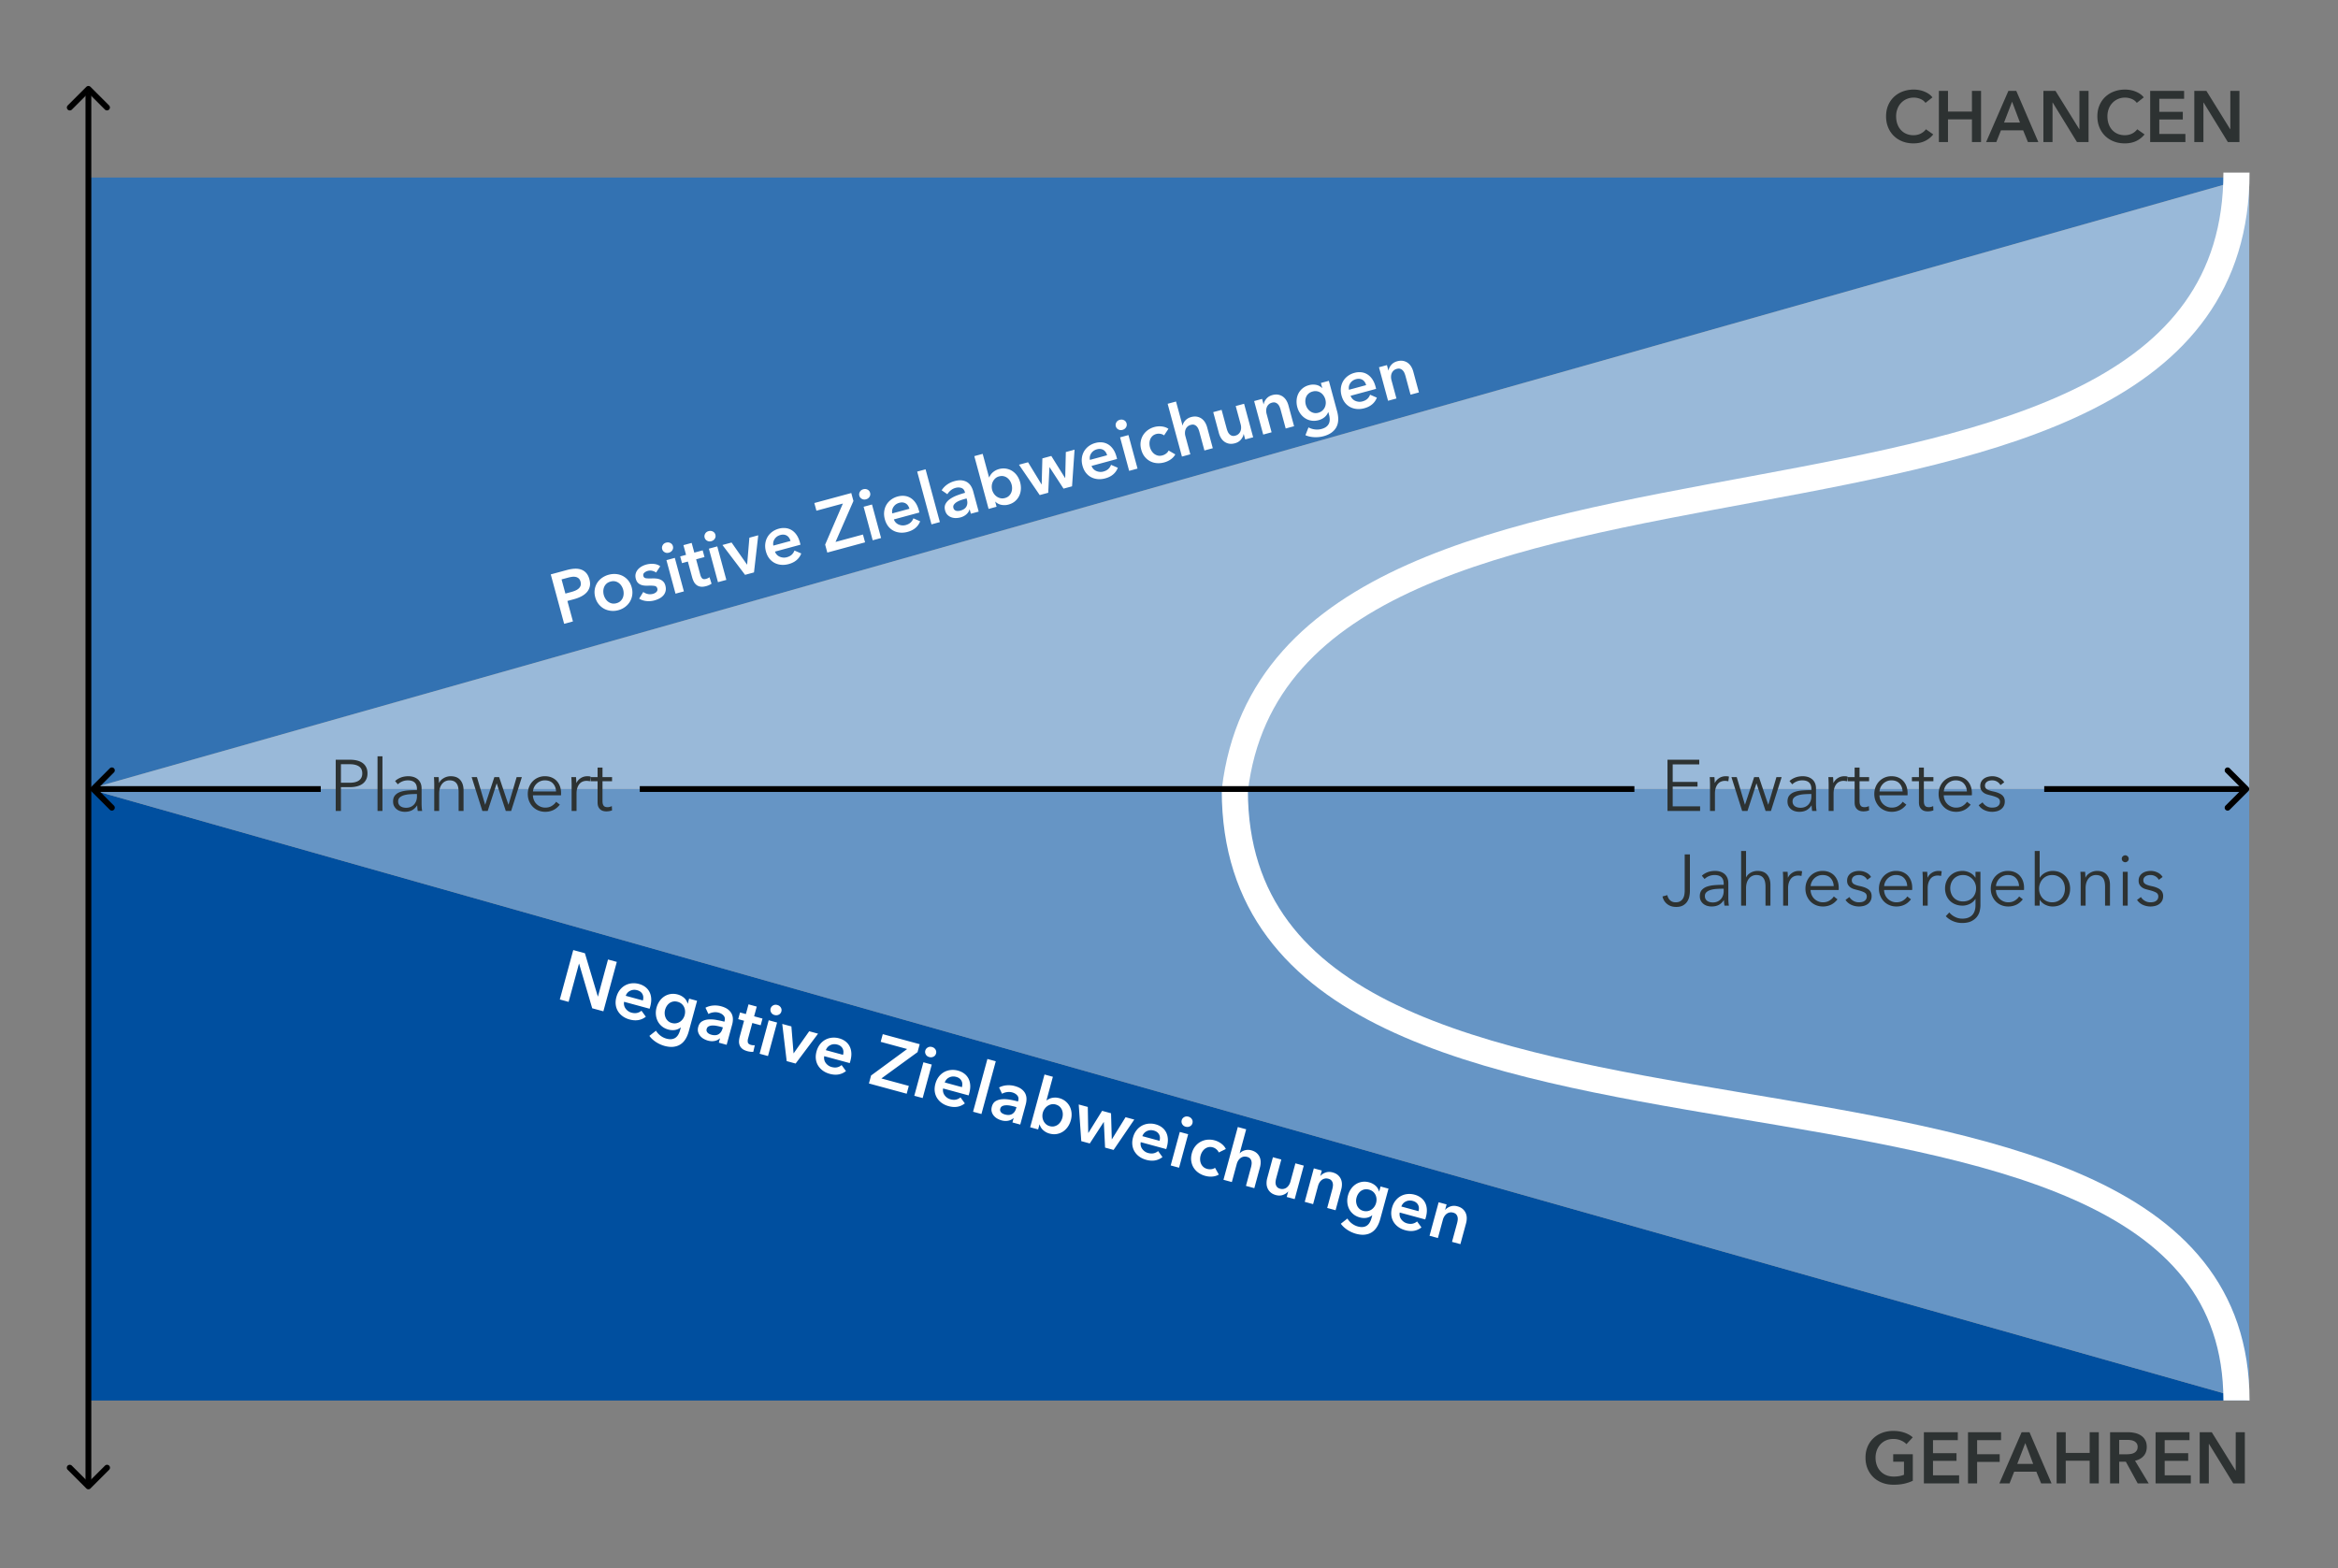 <svg xmlns="http://www.w3.org/2000/svg" width="808" height="542.076" viewBox="0 0 808 542.076"><rect x="0" y="0" width="808" height="542.076" fill="#808080" stroke="none"/><path fill="#3372b2" d="M777.316 61.367H30.684v211.376L777.316 61.367z"/><path fill="#004f9f" d="M777.316 484.118H30.684V272.743l746.632 211.375z"/><path fill="#6695c5" d="M30.684 272.743h746.632v211.375L30.684 272.743z"/><path fill="#99b9d9" d="M30.684 272.743h746.632V61.367L30.684 272.743z"/><path d="M772.914 484.118c0-148.304-346.166-53.923-346.166-210.944h0c17.52-147.412 346.166-59.251 346.166-213.512" fill="none" stroke="#fff" stroke-miterlimit="10" stroke-width="9.033"/><path fill="none" stroke="#000" stroke-miterlimit="10" stroke-width="2" d="M30.553 32.051v480.418"/><path d="M29.837 30.015a1.013 1.013 0 011.433 0l6.448 6.448a1.014 1.014 0 01-1.433 1.433l-5.732-5.732-5.731 5.732a1.014 1.014 0 01-1.434-1.433l6.449-6.448zM29.837 514.505a1.013 1.013 0 001.433 0l6.448-6.448a1.013 1.013 0 00-1.433-1.433l-5.732 5.732-5.731-5.732a1.013 1.013 0 00-1.434 1.433l6.449 6.448z"/><path fill="none" stroke="#000" stroke-miterlimit="10" stroke-width="2" d="M110.848 272.743H33.532"/><path d="M31.496 272.026a1.013 1.013 0 000 1.433l6.448 6.448a1.013 1.013 0 001.433-1.433l-5.731-5.731 5.731-5.732a1.013 1.013 0 10-1.433-1.433l-6.448 6.448z"/><path fill="none" stroke="#000" stroke-miterlimit="10" stroke-width="2" d="M564.837 272.743H221.103"/><g><path fill="none" stroke="#000" stroke-miterlimit="10" stroke-width="2" d="M774.984 272.743h-68.51"/><path d="M777.02 272.026a1.013 1.013 0 010 1.433l-6.448 6.448a1.013 1.013 0 11-1.433-1.433l5.731-5.731-5.731-5.732a1.013 1.013 0 111.433-1.433l6.448 6.448z"/></g><g><g fill="#2d3232"><path d="M661.057 511.848c-.9.434-1.888.77-2.963 1.013-1.075.24-2.312.362-3.712.362-1.433 0-2.742-.23-3.925-.687s-2.2-1.101-3.05-1.925c-.85-.825-1.513-1.809-1.988-2.95s-.712-2.405-.712-3.789c0-1.416.246-2.695.738-3.836a8.548 8.548 0 012.024-2.914 8.997 8.997 0 013.038-1.85c1.166-.433 2.433-.65 3.8-.65 1.416 0 2.712.206 3.888.614 1.175.408 2.12.945 2.837 1.612l-2.175 2.35c-.45-.5-1.08-.925-1.888-1.275a6.558 6.558 0 00-2.637-.525c-.934 0-1.78.167-2.538.5a5.7 5.7 0 00-1.937 1.375 6.215 6.215 0 00-1.237 2.05 7.25 7.25 0 00-.438 2.55c0 .95.146 1.82.438 2.613a6.081 6.081 0 001.25 2.062 5.628 5.628 0 001.974 1.363c.776.325 1.655.487 2.638.487 1.35 0 2.525-.208 3.525-.625v-4.5h-3.725v-2.6h6.775v9.175zM664.882 495.073h11.725v2.75h-8.575v4.5h8.125v2.65h-8.125v5h9.025v2.8h-12.175v-17.7zM680.131 495.073h11.425v2.75h-8.275v4.85h7.8v2.65h-7.8v7.45h-3.15v-17.7zM698.657 495.073h2.724l7.625 17.7h-3.6l-1.65-4.05h-7.674l-1.6 4.05h-3.525l7.7-17.7zm4 10.95l-2.725-7.2-2.775 7.2h5.5zM710.756 495.073h3.15v7.15h8.275v-7.15h3.15v17.7h-3.15v-7.85h-8.275v7.85h-3.15v-17.7zM729.232 495.073h6.15c.833 0 1.641.088 2.425.262a6.243 6.243 0 012.087.863c.608.4 1.096.924 1.463 1.575.366.65.55 1.441.55 2.375 0 1.283-.363 2.329-1.088 3.138-.725.808-1.712 1.354-2.962 1.637l4.725 7.85h-3.8l-4.1-7.5h-2.3v7.5h-3.15v-17.7zm5.725 7.625c.45 0 .9-.034 1.35-.1.45-.066.854-.191 1.212-.375s.654-.446.888-.788c.233-.34.35-.778.35-1.313 0-.482-.109-.878-.325-1.187a2.434 2.434 0 00-.825-.737 3.492 3.492 0 00-1.138-.375 8.015 8.015 0 00-1.237-.1h-2.85v4.975h2.575zM744.957 495.073h11.724v2.75h-8.575v4.5h8.125v2.65h-8.125v5h9.025v2.8h-12.174v-17.7zM760.207 495.073h4.174l8.225 13.25h.05v-13.25h3.15v17.7h-4l-8.4-13.675h-.05v13.675h-3.15v-17.7z"/></g><g fill="#2d3232"><path d="M665.44 35.56a4.032 4.032 0 00-1.824-1.387c-.75-.29-1.485-.437-2.2-.437-.917 0-1.75.167-2.5.5a5.867 5.867 0 00-1.938 1.375 6.101 6.101 0 00-1.25 2.05 7.25 7.25 0 00-.437 2.55c0 .966.141 1.85.424 2.65s.688 1.487 1.213 2.062c.525.575 1.154 1.022 1.887 1.338s1.559.475 2.476.475c.95 0 1.79-.188 2.524-.563s1.325-.87 1.775-1.487l2.526 1.774a8.096 8.096 0 01-2.875 2.288c-1.134.541-2.46.813-3.976.813-1.384 0-2.654-.23-3.812-.688s-2.155-1.1-2.988-1.924c-.834-.826-1.483-1.809-1.95-2.95s-.7-2.405-.7-3.789c0-1.416.246-2.695.738-3.837a8.548 8.548 0 012.025-2.913 8.997 8.997 0 013.038-1.85c1.166-.433 2.432-.65 3.8-.65.566 0 1.158.055 1.774.163a8.983 8.983 0 011.775.5 8.59 8.59 0 011.6.837c.5.334.926.735 1.275 1.2l-2.4 1.9zM670.066 31.41h3.15v7.15h8.275v-7.15h3.15v17.7h-3.15v-7.849h-8.276v7.85h-3.15v-17.7zM694.09 31.41h2.725l7.625 17.7h-3.6l-1.65-4.05h-7.675l-1.6 4.05h-3.525l7.7-17.7zm4 10.95l-2.724-7.2-2.776 7.2h5.5zM706.19 31.41h4.175l8.224 13.25h.051V31.41h3.15v17.7h-4l-8.4-13.674h-.05V49.11h-3.15v-17.7zM738.464 35.56a4.032 4.032 0 00-1.824-1.387c-.75-.29-1.484-.437-2.2-.437-.917 0-1.75.167-2.5.5a5.867 5.867 0 00-1.938 1.375 6.101 6.101 0 00-1.25 2.05 7.25 7.25 0 00-.437 2.55c0 .966.142 1.85.425 2.65s.687 1.487 1.213 2.062c.524.575 1.153 1.022 1.886 1.338s1.559.475 2.476.475c.95 0 1.791-.188 2.524-.563s1.326-.87 1.776-1.487l2.525 1.774a8.096 8.096 0 01-2.875 2.288c-1.134.541-2.459.813-3.975.813-1.384 0-2.655-.23-3.813-.688s-2.154-1.1-2.987-1.924c-.834-.826-1.484-1.809-1.95-2.95s-.7-2.405-.7-3.789c0-1.416.245-2.695.738-3.837a8.548 8.548 0 012.024-2.913 8.997 8.997 0 013.038-1.85c1.166-.433 2.433-.65 3.8-.65.566 0 1.158.055 1.774.163a8.983 8.983 0 011.776.5 8.59 8.59 0 011.6.837c.5.334.925.735 1.275 1.2l-2.4 1.9zM743.09 31.41h11.725v2.75h-8.575v4.5h8.125v2.65h-8.125v5h9.025v2.8H743.09v-17.7zM758.34 31.41h4.175l8.225 13.25h.05V31.41h3.15v17.7h-4l-8.4-13.674h-.05V49.11h-3.15v-17.7z"/></g><g fill="#fff"><path d="M190.34 198.546l5.574-1.509c.98-.265 1.89-.417 2.726-.453.836-.037 1.59.07 2.262.32.672.25 1.246.646 1.72 1.191.476.545.835 1.26 1.074 2.144.257.949.296 1.794.116 2.533s-.518 1.388-1.015 1.946c-.497.557-1.123 1.033-1.88 1.428-.755.395-1.584.713-2.485.957l-2.34.634 1.913 7.071-3.04.823-4.626-17.085zm7.182 6.059c.499-.135.964-.3 1.395-.494s.797-.433 1.102-.713c.304-.28.516-.61.639-.99.12-.377.113-.824-.027-1.34-.135-.497-.35-.875-.643-1.133a2.272 2.272 0 00-1.031-.51 3.707 3.707 0 00-1.279-.03 11.09 11.09 0 00-1.386.285l-2.22.6 1.327 4.9 2.123-.575zM205.715 206.453c-.249-.917-.31-1.793-.182-2.632a6.07 6.07 0 01.82-2.28 6.174 6.174 0 011.67-1.775 7.216 7.216 0 012.344-1.1 7.23 7.23 0 012.578-.233c.851.082 1.63.312 2.337.69a6.057 6.057 0 011.858 1.555c.532.66.923 1.447 1.171 2.364.25.917.31 1.797.186 2.644a6.172 6.172 0 01-.814 2.305 6.362 6.362 0 01-1.66 1.81c-.69.514-1.469.888-2.337 1.123s-1.731.305-2.585.208c-.855-.096-1.638-.337-2.347-.723s-1.33-.913-1.865-1.58c-.535-.668-.926-1.46-1.174-2.376zm2.944-.797c.122.45.312.882.571 1.295.259.414.572.76.942 1.04s.793.476 1.273.588c.48.112 1.009.088 1.588-.068.579-.157 1.047-.404 1.404-.742.357-.339.625-.722.803-1.15.177-.427.273-.885.289-1.374a4.685 4.685 0 00-.729-2.69c-.257-.404-.57-.748-.94-1.027s-.791-.473-1.269-.576-1.005-.079-1.584.079c-.579.156-1.048.401-1.408.731s-.628.711-.806 1.138-.275.882-.291 1.36c-.017.48.035.945.157 1.396zM226.738 197.911c-.349-.269-.783-.466-1.301-.594a3.1 3.1 0 00-1.572.026 2.915 2.915 0 00-1.201.636c-.333.297-.44.672-.318 1.122s.421.71.898.78c.475.069 1.151.09 2.023.06.461-.022.934-.01 1.42.03.486.042.945.146 1.38.314.433.166.815.417 1.148.75.332.334.575.78.727 1.344.192.71.222 1.343.089 1.906s-.38 1.057-.739 1.482a4.65 4.65 0 01-1.365 1.082 8.282 8.282 0 01-1.765.697 7.517 7.517 0 01-2.764.219c-.943-.099-1.778-.378-2.507-.837l1.423-2.303c.436.332.946.564 1.535.699.59.134 1.197.117 1.825-.053.21-.057.415-.14.62-.246.205-.108.384-.238.541-.393.157-.154.268-.336.333-.543.064-.208.062-.44-.008-.698-.131-.482-.446-.768-.945-.857-.499-.09-1.22-.12-2.16-.09-.46.023-.917.012-1.368-.03a4.222 4.222 0 01-1.262-.306 2.88 2.88 0 01-1.023-.72c-.294-.317-.515-.75-.663-1.298-.174-.642-.19-1.233-.052-1.771.139-.54.386-1.016.74-1.43.353-.417.783-.77 1.291-1.063s1.052-.518 1.631-.675a7.406 7.406 0 012.567-.23c.875.076 1.625.346 2.253.815l-1.431 2.176zM228.841 189.804c-.126-.467-.062-.918.19-1.36.252-.437.643-.73 1.175-.873.53-.144 1.021-.1 1.472.132.452.232.744.596.88 1.095.135.5.067.962-.207 1.39-.272.429-.674.714-1.205.857s-1.016.09-1.455-.163a1.73 1.73 0 01-.85-1.078zm1.476 3.823l2.896-.784 3.136 11.583-2.895.784-3.137-11.583zM235.699 194.656l-.628-2.317 2.026-.548-.908-3.353 2.848-.772.908 3.354 2.896-.784.627 2.316-2.895.784 1.456 5.381c.14.516.347.917.625 1.204.275.288.736.345 1.38.17.192-.052.395-.128.61-.23.214-.1.398-.216.555-.344l.71 2.242c-.23.167-.517.325-.855.478s-.669.272-.99.36c-.772.208-1.429.27-1.97.183-.542-.087-1.005-.28-1.388-.583a3.42 3.42 0 01-.933-1.146 7.915 7.915 0 01-.585-1.538l-1.463-5.405-2.026.548zM243.513 185.831c-.127-.466-.063-.918.189-1.358.253-.438.643-.731 1.174-.875s1.023-.1 1.473.133c.452.231.745.596.88 1.095s.066.961-.206 1.39c-.272.428-.675.713-1.205.857-.531.143-1.016.09-1.456-.162-.44-.253-.723-.613-.849-1.08zm1.476 3.824l2.895-.785 3.137 11.584-2.896.784-3.136-11.583zM249.67 188.387l3.16-.856 5.328 7.622.049-.013.777-9.275 3.065-.83-1.473 12.83-3.088.838-7.819-10.316zM276.446 187.508l.104.386c.034.129.06.26.08.393l-8.807 2.385a2.98 2.98 0 001.614 1.751c.373.167.772.27 1.197.31.425.04.847.005 1.266-.109.724-.196 1.299-.495 1.726-.895.426-.4.737-.877.933-1.43l2.349 1.02c-.725 1.854-2.172 3.075-4.344 3.663-.901.244-1.768.328-2.6.25a6.053 6.053 0 01-2.29-.661 5.588 5.588 0 01-1.816-1.54c-.517-.664-.902-1.47-1.16-2.42-.252-.933-.325-1.825-.219-2.672.107-.85.361-1.618.762-2.305a5.99 5.99 0 011.603-1.781 6.77 6.77 0 012.305-1.104 6.312 6.312 0 012.339-.205c.756.08 1.453.314 2.094.701.64.39 1.207.934 1.7 1.638.492.704.88 1.58 1.164 2.625zm-3.25-.52c-.1-.368-.247-.708-.444-1.018s-.441-.562-.736-.759-.636-.325-1.023-.383c-.388-.06-.815-.026-1.28.1-.87.235-1.535.696-1.997 1.382-.46.686-.613 1.448-.456 2.286l5.937-1.607zM285.168 188.254l6.128-14.195-9.145 2.477-.719-2.655 12.765-3.456.745 2.75-6.189 14.16 9.483-2.568.732 2.703-13.055 3.535-.745-2.75zM296.986 171.353c-.126-.467-.063-.919.19-1.36.251-.438.644-.73 1.175-.874.53-.144 1.022-.1 1.473.132s.744.596.879 1.096c.134.498.066.962-.206 1.39s-.675.713-1.205.856c-.532.145-1.017.09-1.457-.162s-.722-.611-.85-1.078zm1.476 3.822l2.896-.784 3.136 11.583-2.896.784-3.136-11.583zM317.54 176.381l.104.386c.035.129.062.259.081.394l-8.808 2.384a2.951 2.951 0 001.614 1.75c.373.168.772.272 1.197.312.426.04.848.003 1.266-.11.724-.197 1.298-.495 1.725-.895.428-.4.739-.877.935-1.432l2.348 1.023c-.724 1.853-2.172 3.073-4.344 3.662-.9.244-1.768.328-2.6.25s-1.595-.296-2.29-.661a5.578 5.578 0 01-1.815-1.541c-.517-.664-.904-1.469-1.16-2.418-.252-.934-.326-1.825-.22-2.674.108-.849.361-1.617.762-2.305.4-.686.936-1.28 1.603-1.78a6.744 6.744 0 012.305-1.104c.804-.217 1.584-.287 2.34-.206s1.453.315 2.093.703c.64.388 1.206.933 1.7 1.637s.88 1.58 1.164 2.625zm-3.248-.52c-.101-.368-.25-.71-.445-1.018a2.521 2.521 0 00-.736-.76 2.518 2.518 0 00-1.024-.382c-.387-.06-.814-.026-1.28.1-.869.236-1.534.696-1.996 1.382s-.614 1.448-.456 2.286l5.937-1.607zM316.976 163.013l2.897-.785 4.939 18.244-2.895.785-4.94-18.244zM335.126 176.099l-.072.02c-.15.593-.5 1.142-1.055 1.645-.555.505-1.243.868-2.062 1.09-.468.126-.97.197-1.51.215a4.5 4.5 0 01-1.562-.225 3.631 3.631 0 01-1.363-.822c-.406-.383-.7-.911-.882-1.587-.236-.87-.178-1.627.173-2.275.351-.648.876-1.212 1.574-1.695.699-.482 1.506-.895 2.424-1.24a30.527 30.527 0 012.726-.88l-.078-.29c-.195-.724-.603-1.186-1.219-1.392-.617-.204-1.287-.209-2.01-.012a4.343 4.343 0 00-1.657.863c-.494.41-.876.85-1.145 1.32l-1.973-1.356a6.783 6.783 0 011.907-1.994 8.102 8.102 0 012.495-1.167c1.03-.279 1.916-.364 2.663-.255.746.11 1.376.345 1.888.706a4.21 4.21 0 011.233 1.35c.31.538.543 1.096.7 1.676l1.907 7.046-2.702.732-.4-1.473zm-1.079-3.799l-.652.177c-.467.126-.951.278-1.455.458-.505.18-.954.396-1.353.651a3.142 3.142 0 00-.928.873c-.222.328-.275.708-.157 1.143.075.273.197.487.367.639.172.153.368.26.591.32.224.059.463.081.717.064.254-.017.502-.058.743-.124.998-.27 1.682-.74 2.054-1.41.37-.67.433-1.464.184-2.38l-.11-.41zM339.61 156.884l2.203 8.134.072-.02c.093-.233.223-.484.392-.753.169-.271.386-.537.651-.8a5.32 5.32 0 012.353-1.31 5.632 5.632 0 012.394-.143c.778.127 1.49.396 2.136.806a6.088 6.088 0 011.682 1.617 7.109 7.109 0 011.056 2.28c.23.853.315 1.687.252 2.509a6.118 6.118 0 01-.604 2.26 5.687 5.687 0 01-1.427 1.813c-.61.517-1.358.896-2.243 1.136a5.333 5.333 0 01-2.448.094 4.08 4.08 0 01-2.095-1.09l-.048.013.47 1.737-2.751.746-4.94-18.245 2.896-.784zm9.995 10.608a4.704 4.704 0 00-.567-1.286 3.886 3.886 0 00-.939-1.026 3.213 3.213 0 00-1.27-.576c-.478-.104-.996-.08-1.56.072a3.055 3.055 0 00-1.332.725 3.758 3.758 0 00-.839 1.159 3.845 3.845 0 00-.35 1.389c-.03.492.015.962.138 1.414.121.45.319.876.592 1.277.272.401.606.738.998 1.012.394.273.83.46 1.307.565.476.104.98.083 1.511-.06.564-.153 1.023-.398 1.381-.736.358-.339.624-.721.802-1.15.178-.428.274-.885.29-1.373a4.798 4.798 0 00-.162-1.406zM352.153 160.637l3.137-.849 4.66 7.647.049-.013.238-8.973 3.088-.836 4.758 7.62.047-.013.214-8.967 3.017-.817-.87 12.668-2.944.797-4.825-7.396-.049.013-.41 8.814-2.944.797-7.166-10.492zM385.854 157.884l.105.386c.035.129.06.259.08.392l-8.808 2.385a2.97 2.97 0 001.614 1.751c.373.167.772.27 1.197.31.425.04.847.005 1.266-.109.724-.196 1.299-.494 1.726-.895.426-.4.737-.877.933-1.43l2.349 1.022c-.725 1.852-2.172 3.073-4.344 3.66-.901.245-1.767.33-2.6.252-.831-.076-1.595-.296-2.29-.661s-1.3-.88-1.816-1.541c-.516-.664-.902-1.47-1.16-2.42-.252-.933-.325-1.824-.219-2.672a6.034 6.034 0 01.762-2.305 6.002 6.002 0 011.603-1.781 6.751 6.751 0 012.305-1.103 6.313 6.313 0 012.339-.206c.756.08 1.453.315 2.095.701.64.39 1.206.935 1.699 1.64.492.703.88 1.578 1.164 2.624zm-3.249-.52c-.1-.369-.248-.71-.444-1.019s-.442-.561-.736-.759a2.517 2.517 0 00-1.024-.383c-.388-.06-.815-.026-1.28.101-.87.234-1.535.695-1.995 1.382-.462.685-.615 1.448-.458 2.285l5.937-1.606zM385.618 147.354c-.126-.467-.063-.92.19-1.36.252-.438.643-.73 1.174-.874.531-.144 1.021-.1 1.473.132.45.233.744.597.879 1.095.135.5.067.963-.207 1.39-.272.428-.673.714-1.205.857-.53.145-1.015.09-1.456-.162-.44-.252-.722-.611-.848-1.078zm1.475 3.822l2.897-.784 3.135 11.583-2.895.784-3.137-11.583zM402.296 150.505c-.312-.261-.723-.44-1.232-.535a3.262 3.262 0 00-1.464.047c-.531.144-.969.379-1.311.704a3.16 3.16 0 00-.77 1.129c-.169.427-.26.877-.268 1.354-.01.478.047.942.17 1.391.122.451.311.879.568 1.285.257.406.57.748.938 1.028.37.28.788.471 1.258.579.469.105.977.084 1.524-.064.45-.122.876-.33 1.279-.63.402-.3.695-.655.877-1.066l2.306 1.343c-.342.646-.85 1.21-1.522 1.694a7.075 7.075 0 01-2.31 1.078c-.853.232-1.699.314-2.537.247s-1.615-.288-2.33-.664-1.339-.897-1.874-1.564-.931-1.483-1.193-2.449c-.253-.932-.318-1.822-.193-2.667.126-.845.399-1.61.818-2.293s.964-1.271 1.634-1.764a6.851 6.851 0 012.283-1.084 6.759 6.759 0 012.603-.187c.884.107 1.635.377 2.254.815l-1.508 2.273zM411.64 144.167c.755-.205 1.439-.248 2.049-.127.611.12 1.148.349 1.611.69.464.34.853.771 1.166 1.29.313.52.551 1.078.711 1.673l1.961 7.239-2.895.784-1.726-6.37a8.18 8.18 0 00-.355-1.031 3.153 3.153 0 00-.57-.908 2.052 2.052 0 00-.852-.559c-.333-.117-.734-.112-1.2.014s-.845.323-1.135.592c-.29.268-.507.583-.652.94s-.223.738-.235 1.14c-.013.4.033.793.138 1.18l1.712 6.322-2.896.784-4.94-18.244 2.896-.785 2.241 8.278.05-.013c.046-.271.147-.553.301-.845a4.01 4.01 0 011.458-1.548c.34-.212.727-.378 1.161-.496zM433.085 151.155l-2.75.745-.503-1.859-.048.013c-.1.65-.41 1.281-.925 1.896s-1.207 1.039-2.076 1.274c-.756.204-1.44.248-2.051.128a3.96 3.96 0 01-1.611-.69 4.397 4.397 0 01-1.165-1.29 6.525 6.525 0 01-.712-1.672l-1.96-7.24 2.896-.784 1.738 6.42c.091.337.211.685.359 1.041.15.357.344.663.586.916.24.254.528.44.862.557s.734.111 1.2-.015c.45-.122.825-.322 1.12-.6.296-.279.513-.593.652-.94a3.28 3.28 0 00.223-1.137 4.17 4.17 0 00-.141-1.192l-1.725-6.37 2.896-.784 3.135 11.583zM433.424 138.631l2.751-.745.503 1.858.05-.013c.1-.648.407-1.28.923-1.894.516-.616 1.208-1.04 2.077-1.275.756-.205 1.439-.248 2.05-.128s1.148.35 1.611.69c.464.34.852.772 1.165 1.291.315.519.552 1.078.713 1.672l1.96 7.24-2.896.784-1.738-6.42a8.367 8.367 0 00-.36-1.041 2.964 2.964 0 00-.585-.916 2.153 2.153 0 00-.862-.557c-.335-.117-.735-.113-1.201.014-.467.126-.844.328-1.132.603-.287.277-.5.59-.639.938s-.214.727-.224 1.136c-.01.409.037.805.142 1.192l1.725 6.37-2.897.784-3.136-11.583zM459.244 131.64l2.855 10.545c.283 1.045.41 2.026.382 2.94-.028.913-.233 1.738-.612 2.471-.381.733-.938 1.371-1.671 1.916-.734.543-1.663.968-2.79 1.273-.466.126-.971.22-1.516.282-.545.06-1.093.078-1.642.055a9.76 9.76 0 01-1.624-.208 7.308 7.308 0 01-1.476-.48l1.057-2.695a6.163 6.163 0 002.237.702 5.99 5.99 0 002.262-.158c.691-.188 1.247-.448 1.667-.778.42-.33.722-.71.908-1.142s.272-.907.262-1.423a6.826 6.826 0 00-.251-1.648l-.23-.847-.049.012a4.227 4.227 0 01-1.25 1.739c-.572.477-1.259.826-2.062 1.044-.87.235-1.701.287-2.496.156-.795-.129-1.512-.401-2.15-.816s-1.195-.95-1.667-1.608a6.823 6.823 0 01-1.04-2.218 7.213 7.213 0 01-.243-2.472c.065-.812.269-1.558.611-2.238s.82-1.275 1.434-1.786c.612-.513 1.353-.885 2.222-1.12a5.43 5.43 0 012.43-.113c.798.145 1.503.515 2.114 1.11l.047-.013-.47-1.737 2.75-.745zm-5.628 3.7c-.532.143-.976.368-1.333.67-.36.304-.635.658-.827 1.064s-.304.851-.335 1.343c-.032.49.021.99.16 1.503.127.466.324.895.595 1.286.27.391.592.721.967.99.375.268.795.452 1.262.549s.957.077 1.473-.062c.53-.145.982-.374 1.354-.69.371-.317.66-.683.867-1.101.207-.416.331-.867.372-1.352s-.003-.966-.132-1.449a4.327 4.327 0 00-.626-1.352 3.714 3.714 0 00-1.007-.994 3.335 3.335 0 00-1.288-.502 3.509 3.509 0 00-1.502.096zM475.378 133.643l.105.386c.034.129.06.26.08.393l-8.808 2.385c.146.41.358.762.636 1.058.278.295.605.526.979.693.372.167.772.27 1.196.31.426.04.848.003 1.266-.11.724-.195 1.3-.494 1.726-.894.427-.4.738-.877.934-1.431l2.348 1.021c-.724 1.854-2.173 3.075-4.344 3.663-.9.244-1.767.328-2.599.25a6.066 6.066 0 01-2.29-.662 5.59 5.59 0 01-1.816-1.54c-.516-.665-.903-1.47-1.16-2.419-.253-.933-.326-1.825-.22-2.672.108-.85.362-1.619.762-2.305.4-.688.936-1.281 1.603-1.781a6.748 6.748 0 012.306-1.104 6.295 6.295 0 012.34-.205c.754.08 1.452.314 2.092.701.64.389 1.207.934 1.7 1.638.493.704.881 1.58 1.164 2.625zm-3.249-.52c-.1-.369-.249-.71-.444-1.018-.196-.31-.441-.563-.736-.759s-.636-.325-1.024-.384c-.386-.06-.814-.025-1.281.1-.868.236-1.533.697-1.995 1.383s-.614 1.448-.456 2.286l5.936-1.608zM476.569 126.949l2.75-.746.505 1.858.049-.013c.1-.647.407-1.28.923-1.893.515-.617 1.208-1.04 2.077-1.276.755-.204 1.439-.248 2.05-.128.61.12 1.148.35 1.612.692.463.34.851.77 1.165 1.29.313.518.55 1.077.712 1.672l1.96 7.239-2.896.784-1.738-6.42a8.576 8.576 0 00-.36-1.04 2.964 2.964 0 00-.585-.917 2.16 2.16 0 00-.862-.556c-.335-.118-.735-.113-1.201.013-.467.126-.844.328-1.132.604-.288.276-.5.59-.64.937s-.212.728-.223 1.136c-.01.41.037.806.141 1.192l1.725 6.37-2.895.785-3.137-11.583z"/></g><g fill="#fff"><path d="M198.11 328.406l4.03 1.093 4.462 14.944.049.013 3.475-12.787 3.039.826-4.642 17.082-3.86-1.05-4.52-15.398-.049-.013-3.586 13.196-3.039-.826 4.642-17.08zM224.724 347.917l-.104.386a3.163 3.163 0 01-.13.38l-8.805-2.393a2.965 2.965 0 00.508 2.327c.237.333.53.623.877.873s.73.431 1.147.545c.725.197 1.37.23 1.94.1a3.557 3.557 0 001.531-.764l1.51 2.07c-1.562 1.232-3.428 1.554-5.599.965-.901-.244-1.691-.612-2.371-1.098s-1.227-1.063-1.64-1.729a5.578 5.578 0 01-.79-2.247c-.109-.833-.037-1.724.222-2.672.253-.934.64-1.739 1.162-2.418a6.011 6.011 0 011.821-1.604 5.982 5.982 0 012.284-.727 6.742 6.742 0 012.546.213c.803.218 1.511.553 2.123 1.004s1.095 1.006 1.452 1.664.57 1.416.638 2.273c.07.856-.038 1.807-.322 2.852zm-2.54-2.09c.1-.369.144-.738.132-1.103a2.536 2.536 0 00-.252-1.027 2.516 2.516 0 00-.69-.848c-.304-.246-.689-.434-1.156-.56-.868-.236-1.675-.175-2.42.184-.746.36-1.262.94-1.55 1.742l5.936 1.613zM240.909 345.943l-2.866 10.542c-.284 1.046-.668 1.955-1.155 2.73-.487.774-1.08 1.382-1.778 1.822s-1.502.71-2.408.81c-.909.098-1.925-.006-3.052-.311a10.694 10.694 0 01-2.896-1.305 9.543 9.543 0 01-1.294-1 7.328 7.328 0 01-1.033-1.161l2.274-1.791c.42.683.943 1.261 1.575 1.736.63.473 1.31.809 2.033 1.005.69.187 1.302.245 1.831.173.528-.073.983-.25 1.36-.528.377-.279.694-.644.947-1.095.252-.451.457-.967.614-1.55l.23-.846-.047-.013a4.23 4.23 0 01-1.96.868c-.733.123-1.501.076-2.305-.143-.87-.235-1.612-.611-2.233-1.125a5.529 5.529 0 01-1.443-1.79 6.176 6.176 0 01-.626-2.23c-.075-.806 0-1.62.223-2.44a7.196 7.196 0 011.041-2.256 5.973 5.973 0 011.658-1.622 5.573 5.573 0 012.139-.818c.787-.131 1.615-.078 2.483.157.822.223 1.538.6 2.155 1.129.616.53 1.036 1.206 1.262 2.027l.05.014.47-1.737 2.75.748zm-6.727.347c-.531-.144-1.027-.175-1.49-.094-.462.08-.879.247-1.25.499a3.638 3.638 0 00-.967.989 4.581 4.581 0 00-.622 1.38 4.121 4.121 0 00-.136 1.409c.034.475.146.923.334 1.345.187.42.458.79.812 1.11.353.32.787.55 1.303.69.53.144 1.036.174 1.516.09s.915-.255 1.305-.511.723-.582 1.005-.979c.279-.397.485-.837.616-1.317.136-.497.183-.992.144-1.485a3.718 3.718 0 00-.367-1.365 3.326 3.326 0 00-.857-1.085 3.496 3.496 0 00-1.346-.676zM248.825 358.949l-.073-.02c-.428.436-1.01.732-1.743.886-.732.155-1.51.12-2.33-.103a6.537 6.537 0 01-1.41-.577 4.51 4.51 0 01-1.235-.983 3.62 3.62 0 01-.76-1.399c-.156-.535-.144-1.14.04-1.815.236-.868.669-1.493 1.3-1.875.63-.381 1.368-.604 2.215-.667a11.047 11.047 0 012.717.156 30.11 30.11 0 012.798.617l.078-.289c.197-.723.08-1.33-.348-1.818-.428-.487-1.004-.83-1.728-1.026a4.358 4.358 0 00-1.866-.093c-.634.104-1.185.292-1.655.56l-1.017-2.168c.825-.431 1.71-.683 2.652-.755s1.859.013 2.744.253c1.028.28 1.837.655 2.426 1.126.588.471 1.013.993 1.273 1.564.259.571.386 1.167.38 1.787a7.007 7.007 0 01-.241 1.8l-1.915 7.044-2.702-.735.4-1.47zm.988-3.826l-.651-.176c-.467-.127-.963-.24-1.489-.34s-1.024-.14-1.495-.121a3.159 3.159 0 00-1.243.283c-.357.172-.595.474-.713.908-.074.274-.076.519-.006.736s.186.41.349.575.358.303.586.418c.228.113.463.203.704.268.997.272 1.825.212 2.484-.179.66-.391 1.114-1.044 1.363-1.961l.111-.41zM255.117 352.29l.629-2.316 2.026.55.911-3.353 2.847.774-.911 3.353 2.895.787-.63 2.316-2.894-.786-1.463 5.379c-.14.515-.162.966-.07 1.353.093.389.462.671 1.106.846.193.052.406.088.643.11s.453.015.652-.017l-.519 2.293a5.01 5.01 0 01-.98-.019 6.716 6.716 0 01-1.035-.191c-.772-.21-1.37-.489-1.794-.837-.423-.349-.726-.75-.903-1.204a3.402 3.402 0 01-.225-1.46c.027-.519.119-1.06.272-1.623l1.468-5.405-2.025-.55zM265.66 352.668l2.896.786-3.146 11.58-2.896-.786 3.147-11.58zm.659-4.044c.127-.465.41-.825.85-1.077.439-.252.926-.305 1.456-.16.53.143.933.429 1.206.858.271.428.34.891.204 1.39a1.67 1.67 0 01-.88 1.094c-.451.231-.943.275-1.474.13-.53-.143-.923-.436-1.174-.875-.253-.44-.315-.893-.188-1.36zM270.34 353.94l3.161.858.745 9.27.047.013 5.36-7.61 3.064.832-7.755 10.328-3.087-.84-1.535-12.851zM293.89 366.712l-.104.386c-.035.129-.08.255-.13.38l-8.805-2.393a2.965 2.965 0 00.508 2.327c.237.333.53.623.877.873s.73.431 1.147.544c.724.198 1.37.23 1.94.101a3.553 3.553 0 001.53-.764l1.51 2.07c-1.56 1.232-3.427 1.554-5.599.965-.9-.245-1.691-.612-2.37-1.098a6.042 6.042 0 01-1.64-1.729c-.417-.665-.68-1.414-.79-2.247s-.037-1.724.221-2.673c.253-.933.642-1.738 1.163-2.418a5.988 5.988 0 011.821-1.603 5.982 5.982 0 012.284-.727 6.742 6.742 0 012.546.213 6.33 6.33 0 012.123 1.004 5.002 5.002 0 011.45 1.664c.358.658.57 1.416.64 2.273.069.856-.038 1.807-.322 2.852zm-2.54-2.09c.1-.369.144-.738.131-1.103a2.55 2.55 0 00-.251-1.027c-.156-.319-.386-.602-.69-.848s-.69-.434-1.156-.56c-.868-.236-1.675-.175-2.42.184-.746.36-1.262.94-1.55 1.742l5.935 1.612zM301.04 371.764l12.461-9.153-9.142-2.485.722-2.653 12.761 3.468-.748 2.75-12.495 9.092 9.48 2.577-.733 2.7-13.053-3.546.748-2.75zM319.12 367.195l2.895.787-3.146 11.58-2.895-.787 3.147-11.58zm.659-4.043c.127-.467.41-.826.85-1.078.439-.252.925-.305 1.456-.162.53.145.933.431 1.205.859.272.429.34.892.205 1.39s-.43.864-.88 1.095-.944.275-1.474.131c-.53-.144-.923-.436-1.174-.876-.253-.44-.315-.892-.188-1.36zM334.974 377.876l-.104.387a2.903 2.903 0 01-.13.379l-8.805-2.393a2.965 2.965 0 00.508 2.327c.237.334.53.624.877.874.347.249.73.43 1.148.544.724.197 1.37.23 1.94.1a3.557 3.557 0 001.53-.764l1.51 2.07c-1.562 1.232-3.428 1.555-5.599.965-.901-.244-1.691-.61-2.371-1.098a6.042 6.042 0 01-1.64-1.729 5.573 5.573 0 01-.79-2.247c-.109-.833-.037-1.724.222-2.672.253-.934.64-1.739 1.162-2.418a6.011 6.011 0 011.821-1.604 5.999 5.999 0 012.284-.727 6.742 6.742 0 012.546.213c.803.218 1.511.553 2.123 1.004s1.095 1.006 1.452 1.664.57 1.416.638 2.273c.07.856-.038 1.807-.322 2.852zm-2.54-2.09c.1-.369.144-.737.132-1.103a2.536 2.536 0 00-.252-1.027 2.516 2.516 0 00-.69-.848c-.304-.246-.689-.434-1.156-.56-.868-.236-1.675-.174-2.42.184-.746.36-1.262.94-1.55 1.742l5.936 1.612zM341.244 366.056l2.894.787-4.956 18.238-2.894-.786 4.956-18.239zM350.293 386.52l-.072-.019c-.429.437-1.01.733-1.743.887s-1.51.12-2.33-.102a6.574 6.574 0 01-1.41-.578 4.51 4.51 0 01-1.236-.983 3.645 3.645 0 01-.76-1.398c-.156-.536-.143-1.14.04-1.816.237-.869.67-1.493 1.3-1.875.63-.38 1.369-.603 2.215-.667s1.752-.012 2.718.155c.964.167 1.898.373 2.798.618l.078-.29c.196-.723.08-1.33-.349-1.817-.427-.487-1.003-.83-1.727-1.026a4.343 4.343 0 00-1.866-.093c-.634.104-1.185.292-1.656.56l-1.016-2.167a6.76 6.76 0 012.652-.755 8.05 8.05 0 012.743.252c1.03.28 1.838.655 2.427 1.127.588.47 1.013.992 1.273 1.562.258.572.385 1.167.381 1.788a7.062 7.062 0 01-.243 1.8l-1.914 7.044-2.702-.734.4-1.472zm.989-3.824l-.652-.177c-.466-.127-.962-.24-1.488-.34a6.687 6.687 0 00-1.495-.121c-.472.02-.886.113-1.243.284s-.595.474-.713.907c-.074.274-.076.52-.006.737.07.218.186.41.349.575s.358.304.586.418c.228.113.463.203.704.268.997.271 1.825.211 2.484-.18s1.113-1.044 1.362-1.96l.112-.411zM363.872 372.205l-2.21 8.13.074.02c.196-.152.435-.304.718-.452.282-.148.604-.268.965-.36.362-.09.768-.14 1.22-.147s.942.061 1.472.206a5.614 5.614 0 013.575 2.862c.349.683.56 1.43.633 2.244a7.089 7.089 0 01-.238 2.5c-.232.853-.582 1.618-1.051 2.293s-1.025 1.224-1.665 1.646c-.642.422-1.357.702-2.146.842s-1.627.089-2.51-.152a5.311 5.311 0 01-2.16-1.157 4.075 4.075 0 01-1.257-1.999l-.048-.013-.472 1.738-2.751-.748 4.956-18.239 2.895.786zm3.264 14.204a4.65 4.65 0 00.16-1.395 3.868 3.868 0 00-.292-1.36 3.195 3.195 0 00-.804-1.14c-.359-.331-.82-.572-1.382-.726a3.062 3.062 0 00-1.516-.048c-.48.112-.916.304-1.31.577a3.86 3.86 0 00-1.003 1.022c-.276.41-.474.84-.596 1.29s-.168.916-.136 1.4c.034.484.15.944.352 1.379.201.434.481.816.842 1.147.358.331.802.568 1.335.713.562.153 1.083.173 1.562.061s.904-.306 1.274-.585.684-.626.943-1.04.45-.844.571-1.295zM372.798 381.782l3.136.852.158 8.954.05.014 4.738-7.624 3.088.839.255 8.981.048.013 4.716-7.63 3.015.818-7.152 10.493-2.942-.8-.428-8.82-.048-.013-4.807 7.397-2.944-.8-.883-12.674zM403.271 396.435l-.104.387a2.903 2.903 0 01-.13.379l-8.805-2.393a2.964 2.964 0 00.508 2.327c.237.333.53.623.877.873s.73.43 1.147.544c.725.197 1.37.23 1.94.1a3.566 3.566 0 001.53-.762l1.51 2.068c-1.56 1.234-3.427 1.556-5.598.965-.901-.244-1.691-.61-2.371-1.097a6.042 6.042 0 01-1.64-1.729 5.558 5.558 0 01-.79-2.247c-.11-.833-.037-1.724.222-2.673.253-.933.64-1.738 1.162-2.417a5.985 5.985 0 011.821-1.603 5.983 5.983 0 012.284-.728 6.742 6.742 0 012.545.213c.804.219 1.512.553 2.123 1.004s1.096 1.006 1.452 1.664c.357.658.569 1.416.64 2.272.069.857-.039 1.808-.323 2.853zm-2.54-2.089c.1-.37.144-.738.132-1.103a2.537 2.537 0 00-.252-1.029 2.535 2.535 0 00-.69-.847c-.304-.247-.689-.434-1.156-.561-.868-.235-1.675-.174-2.42.186-.746.358-1.262.939-1.55 1.74l5.936 1.614zM407.731 391.274l2.895.787-3.147 11.58-2.895-.787 3.147-11.58zm.658-4.044c.127-.466.41-.825.85-1.077s.925-.306 1.456-.161.932.43 1.205.858c.272.429.34.892.205 1.39a1.668 1.668 0 01-.88 1.095c-.452.23-.943.275-1.474.131-.53-.144-.922-.437-1.173-.877a1.719 1.719 0 01-.189-1.36zM421.189 398.377c-.137-.382-.402-.745-.793-1.084a3.251 3.251 0 00-1.286-.699c-.531-.144-1.028-.162-1.488-.055-.461.109-.873.303-1.235.584a3.852 3.852 0 00-.916 1.034c-.249.408-.434.837-.556 1.287s-.175.915-.159 1.394c.017.48.113.934.291 1.363.177.427.442.805.793 1.134.35.328.8.567 1.347.716.45.122.924.156 1.423.102.498-.055.93-.214 1.296-.478l1.31 2.325c-.622.384-1.345.616-2.17.693-.824.078-1.67 0-2.54-.237a7.39 7.39 0 01-2.312-1.069c-.69-.48-1.248-1.064-1.675-1.75s-.702-1.451-.826-2.298c-.125-.845-.057-1.75.206-2.715.253-.932.647-1.732 1.184-2.398a6.001 6.001 0 011.863-1.566 6.183 6.183 0 012.3-.697 6.826 6.826 0 012.52.218 6.819 6.819 0 012.34 1.154c.709.538 1.22 1.153 1.534 1.842l-2.451 1.2zM432.454 397.63c.755.204 1.367.514 1.834.925.466.412.813.882 1.042 1.41.227.529.345 1.096.353 1.702a6.571 6.571 0 01-.23 1.803l-1.967 7.238-2.895-.787 1.73-6.369c.093-.338.163-.694.214-1.07.05-.374.038-.73-.034-1.07a2.073 2.073 0 00-.45-.913c-.23-.27-.579-.468-1.044-.594-.466-.127-.892-.148-1.279-.063a2.589 2.589 0 00-1.037.483 3.265 3.265 0 00-.778.863c-.214.34-.373.702-.479 1.088l-1.717 6.321-2.895-.787 4.956-18.238 2.895.786-2.249 8.275.05.013c.177-.211.406-.402.687-.577.28-.174.59-.314.93-.421a4.174 4.174 0 012.363-.019zM447.431 414.497l-2.75-.748.504-1.857-.049-.013c-.414.51-.999.899-1.755 1.168-.755.269-1.566.286-2.435.051-.756-.206-1.367-.515-1.835-.927a3.955 3.955 0 01-1.041-1.41 4.36 4.36 0 01-.353-1.702 6.462 6.462 0 01.23-1.802l1.967-7.238 2.895.787-1.744 6.417a8.433 8.433 0 00-.216 1.081c-.052.384-.038.746.041 1.087.08.342.235.646.464.916s.577.468 1.043.595a2.59 2.59 0 002.308-.436c.296-.23.551-.52.766-.866.215-.348.375-.715.48-1.1l1.731-6.37 2.896.787-3.147 11.58zM454.051 403.86l2.75.749-.505 1.857.05.013c.413-.509.998-.899 1.754-1.168.755-.269 1.567-.286 2.436-.05.756.205 1.367.514 1.834.925.466.412.814.883 1.042 1.41.227.528.345 1.096.353 1.702a6.54 6.54 0 01-.23 1.803l-1.967 7.237-2.896-.786 1.744-6.418c.091-.337.165-.697.217-1.08a2.996 2.996 0 00-.043-1.087 2.158 2.158 0 00-.463-.916c-.228-.27-.577-.468-1.043-.595-.466-.127-.893-.142-1.282-.05-.387.093-.73.255-1.026.486-.295.23-.55.52-.766.866a4.135 4.135 0 00-.48 1.1l-1.73 6.37-2.895-.787 3.146-11.58zM479.864 410.875l-2.865 10.542c-.285 1.046-.67 1.955-1.157 2.73-.486.775-1.079 1.383-1.777 1.823s-1.502.711-2.41.81-1.923-.005-3.05-.312c-.467-.126-.95-.3-1.45-.523s-.984-.483-1.445-.782a9.607 9.607 0 01-1.296-.999c-.4-.369-.746-.755-1.032-1.162l2.274-1.79a6.185 6.185 0 001.574 1.736c.632.473 1.31.808 2.034 1.005.69.188 1.301.246 1.831.173.529-.073.983-.249 1.36-.527a3.41 3.41 0 00.946-1.096 6.76 6.76 0 00.615-1.549l.23-.847-.048-.013a4.224 4.224 0 01-1.96.868c-.732.123-1.5.076-2.304-.142-.869-.237-1.613-.612-2.233-1.125-.62-.515-1.102-1.112-1.444-1.791s-.55-1.424-.625-2.23 0-1.62.222-2.44c.228-.836.574-1.588 1.041-2.256s1.02-1.208 1.658-1.622a5.597 5.597 0 012.14-.818c.787-.13 1.615-.079 2.483.157.82.223 1.538.6 2.155 1.13.615.53 1.036 1.206 1.262 2.027l.05.013.47-1.737 2.75.747zm-6.728.348c-.53-.144-1.026-.175-1.488-.094-.463.081-.88.246-1.251.5-.37.251-.692.581-.968.989s-.481.868-.62 1.38a4.15 4.15 0 00.196 2.752c.188.421.46.791.813 1.112.353.319.786.55 1.302.69a3.431 3.431 0 001.517.088c.48-.084.915-.254 1.305-.51s.724-.582 1.005-.98c.28-.397.485-.835.616-1.317.136-.497.183-.992.145-1.483a3.713 3.713 0 00-.368-1.365 3.316 3.316 0 00-.858-1.085 3.483 3.483 0 00-1.346-.677zM492.775 420.756l-.106.387a3.425 3.425 0 01-.128.379l-8.806-2.393c-.083.427-.077.84.015 1.235.09.396.254.76.492 1.092.238.332.53.623.878.873.345.25.728.431 1.147.545.724.197 1.37.23 1.94.1.57-.13 1.08-.384 1.53-.764l1.51 2.07c-1.562 1.233-3.428 1.555-5.599.966-.901-.246-1.691-.612-2.371-1.098-.68-.487-1.226-1.063-1.64-1.729s-.68-1.415-.788-2.248c-.111-.833-.039-1.724.22-2.673.253-.932.64-1.738 1.163-2.417a5.975 5.975 0 011.821-1.603 5.972 5.972 0 012.283-.728 6.74 6.74 0 012.546.213 6.33 6.33 0 012.123 1.004 5.018 5.018 0 011.452 1.665c.356.657.57 1.415.638 2.272.07.856-.037 1.807-.32 2.852zm-2.542-2.089c.1-.37.143-.738.132-1.103-.014-.367-.097-.71-.252-1.028s-.386-.601-.69-.847c-.304-.247-.69-.435-1.156-.56-.867-.237-1.675-.176-2.42.183-.745.36-1.262.94-1.549 1.742l5.935 1.613zM497.185 415.582l2.751.747-.505 1.858.048.014c.414-.51 1-.899 1.755-1.168s1.568-.288 2.435-.051c.756.205 1.368.513 1.834.926s.815.881 1.042 1.41c.228.527.347 1.095.354 1.702a6.532 6.532 0 01-.23 1.802l-1.967 7.238-2.896-.787 1.743-6.417c.092-.338.165-.697.218-1.081a2.997 2.997 0 00-.042-1.086 2.154 2.154 0 00-.464-.916c-.228-.27-.576-.469-1.043-.596-.467-.126-.893-.142-1.282-.05a2.657 2.657 0 00-1.025.486c-.295.23-.551.52-.767.867a4.147 4.147 0 00-.48 1.1l-1.73 6.369-2.895-.787 3.146-11.58z"/></g><g fill="#2d3232"><path d="M116.023 262.617h5c.9 0 1.717.096 2.45.288s1.362.483 1.888.875.929.882 1.213 1.474c.283.592.425 1.287.425 2.088 0 .8-.147 1.496-.438 2.087a4.047 4.047 0 01-1.226 1.476c-.524.391-1.158.687-1.899.886-.742.2-1.562.301-2.463.301h-3.15v8.225h-1.8v-17.7zm1.8 7.95h3.05c1.417 0 2.492-.276 3.225-.825s1.1-1.35 1.1-2.4c0-1.1-.38-1.904-1.137-2.413-.759-.508-1.821-.763-3.187-.763h-3.05v6.4zM132.173 280.317h-1.7v-18.9h1.7v18.9zM144.098 272.745c0-1.01-.266-1.762-.8-2.258s-1.308-.745-2.325-.745c-.7 0-1.35.125-1.95.375-.6.25-1.108.584-1.524 1l-.95-1.125c.483-.484 1.12-.883 1.911-1.2.792-.317 1.688-.475 2.688-.475.634 0 1.226.088 1.775.262s1.034.438 1.45.788c.417.35.742.792.975 1.325s.35 1.158.35 1.875v5.125c0 .45.016.917.05 1.4.034.484.084.892.15 1.225h-1.524c-.051-.283-.092-.592-.125-.925a9.551 9.551 0 01-.051-.976h-.05c-.533.785-1.138 1.347-1.813 1.688-.674.342-1.487.513-2.437.513-.45 0-.912-.063-1.388-.188a3.893 3.893 0 01-1.3-.614 3.47 3.47 0 01-.974-1.105c-.259-.45-.388-1.003-.388-1.655 0-.903.229-1.618.688-2.144.458-.527 1.07-.92 1.838-1.18.765-.259 1.645-.426 2.636-.501a40.873 40.873 0 013.088-.113v-.372zm-.5 1.722c-.7 0-1.404.03-2.112.087a9.159 9.159 0 00-1.925.35c-.575.175-1.047.43-1.413.762-.366.334-.55.776-.55 1.326 0 .417.08.766.237 1.05.159.284.372.512.638.687.267.176.563.3.888.375.325.075.653.113.987.113.6 0 1.133-.104 1.6-.312a3.403 3.403 0 001.176-.85c.316-.36.557-.771.724-1.238.166-.467.25-.958.25-1.475v-.875h-.5zM151.598 268.617a22.874 22.874 0 01.1 2h.05c.333-.683.875-1.238 1.625-1.663s1.542-.637 2.375-.637c1.483 0 2.595.441 3.337 1.325.742.884 1.113 2.05 1.113 3.5v7.175h-1.7v-6.475c0-.617-.05-1.176-.15-1.676-.1-.5-.271-.928-.513-1.287a2.458 2.458 0 00-.975-.838c-.408-.199-.921-.3-1.537-.3-.45 0-.888.092-1.313.276s-.804.462-1.137.837-.6.85-.8 1.426c-.2.574-.3 1.254-.3 2.037v6h-1.7v-9.125a38.605 38.605 0 00-.1-2.575h1.625zM164.823 268.617l2.825 9.5h.05l3.15-9.5h1.65l3.2 9.5h.05l2.8-9.5h1.8l-3.7 11.7h-1.85l-3.125-9.475h-.05l-3.075 9.475h-1.85l-3.7-11.7h1.825zM193.898 274.117v.375c0 .133-.009.275-.025.424h-9.7c.016.584.133 1.134.35 1.65.216.517.516.968.9 1.35.383.384.832.688 1.35.913a4.149 4.149 0 001.675.337c.883 0 1.645-.203 2.287-.612.641-.408 1.129-.879 1.463-1.412l1.274 1c-.699.884-1.47 1.517-2.312 1.9a6.46 6.46 0 01-2.712.575c-.867 0-1.671-.155-2.413-.462-.742-.309-1.38-.739-1.912-1.288s-.955-1.2-1.263-1.95-.462-1.567-.462-2.45c0-.884.15-1.7.45-2.45.3-.75.716-1.4 1.25-1.95s1.157-.979 1.874-1.287 1.492-.463 2.325-.463c.917 0 1.726.154 2.425.463.7.308 1.283.724 1.75 1.25a5.35 5.35 0 011.063 1.837c.242.7.363 1.45.363 2.25zm-1.726-.55c-.05-1.1-.404-2.013-1.062-2.738-.658-.725-1.596-1.087-2.813-1.087-.566 0-1.091.104-1.575.312a4.204 4.204 0 00-2.15 2.075 3.948 3.948 0 00-.374 1.438h7.974zM197.522 269.967c-.017-.5-.041-.95-.074-1.35h1.625a22.874 22.874 0 01.1 2h.05c.332-.683.832-1.238 1.5-1.663s1.416-.637 2.25-.637c.216 0 .412.009.587.025s.354.05.537.1l-.224 1.625a4.993 4.993 0 00-1.2-.15c-.45 0-.884.083-1.3.25-.417.165-.78.427-1.088.785s-.559.814-.75 1.372c-.192.556-.287 1.226-.287 2.007v5.986h-1.7v-9.125c0-.317-.01-.725-.026-1.225zM211.522 270.041h-3.3v6.826c0 .433.041.792.124 1.075.084.283.204.504.363.662.159.16.346.267.563.325.216.059.45.088.7.088.233 0 .479-.033.737-.1s.504-.159.738-.275l.075 1.475c-.3.117-.613.204-.938.262-.325.059-.68.088-1.062.088a4.33 4.33 0 01-1-.125c-.35-.084-.676-.242-.976-.475s-.546-.55-.737-.95c-.191-.4-.287-.925-.287-1.575v-7.3h-2.426v-1.425h2.426v-3.3h1.7v3.3h3.3v1.424z"/></g><g fill="#2d3232"><path d="M578.076 278.717h9.474v1.6h-11.275v-17.7h10.976v1.6h-9.175v6.074h8.574v1.601h-8.574v6.825zM590.95 269.967c-.017-.5-.041-.95-.074-1.35h1.625a22.874 22.874 0 01.1 2h.049c.333-.683.833-1.238 1.5-1.663s1.417-.637 2.25-.637c.217 0 .413.009.588.025s.353.05.537.1l-.225 1.625a5.004 5.004 0 00-1.2-.15c-.45 0-.884.083-1.3.25-.417.165-.779.427-1.088.785s-.558.814-.75 1.372c-.191.556-.287 1.226-.287 2.007v5.986h-1.7v-9.125c0-.317-.009-.725-.025-1.225zM600.2 268.617l2.825 9.5h.05l3.15-9.5h1.65l3.2 9.5h.05l2.8-9.5h1.8l-3.7 11.7h-1.85l-3.125-9.475H607l-3.075 9.475h-1.85l-3.7-11.7h1.825zM626 272.745c0-1.01-.267-1.762-.8-2.258-.534-.496-1.309-.745-2.325-.745-.7 0-1.35.125-1.95.375-.6.25-1.11.584-1.525 1l-.95-1.125c.483-.484 1.12-.883 1.912-1.2.792-.317 1.687-.475 2.687-.475.634 0 1.226.088 1.776.262s1.033.438 1.45.788c.416.35.741.792.975 1.325s.35 1.158.35 1.875v5.125c0 .45.016.917.05 1.4.033.484.083.892.15 1.225h-1.525c-.05-.283-.092-.592-.125-.925a9.551 9.551 0 01-.05-.976h-.05c-.534.785-1.138 1.347-1.813 1.688-.675.342-1.487.513-2.438.513-.45 0-.912-.063-1.387-.188a3.893 3.893 0 01-1.3-.614 3.47 3.47 0 01-.975-1.105c-.259-.45-.387-1.003-.387-1.655 0-.903.228-1.618.687-2.144.458-.527 1.07-.92 1.838-1.18.766-.259 1.645-.426 2.637-.501a40.873 40.873 0 013.088-.113v-.372zm-.5 1.722c-.7 0-1.405.03-2.113.087a9.159 9.159 0 00-1.925.35c-.575.175-1.046.43-1.413.762-.366.334-.55.776-.55 1.326 0 .417.08.766.238 1.05.158.284.37.512.638.687.266.176.562.3.887.375.325.075.654.113.988.113.6 0 1.132-.104 1.6-.312a3.403 3.403 0 001.175-.85c.316-.36.558-.771.725-1.238.166-.467.25-.958.25-1.475v-.875h-.5zM631.949 269.967c-.017-.5-.041-.95-.074-1.35h1.625a22.874 22.874 0 01.1 2h.049c.333-.683.833-1.238 1.5-1.663s1.417-.637 2.25-.637c.217 0 .413.009.588.025s.353.05.537.1l-.225 1.625a5.004 5.004 0 00-1.2-.15c-.45 0-.884.083-1.3.25-.417.165-.779.427-1.088.785s-.558.814-.75 1.372c-.191.556-.287 1.226-.287 2.007v5.986h-1.7v-9.125c0-.317-.009-.725-.025-1.225zM645.95 270.041h-3.301v6.826c0 .433.042.792.125 1.075.084.283.204.504.363.662.158.16.346.267.563.325.216.059.449.088.699.088.233 0 .48-.033.738-.1s.504-.159.738-.275l.075 1.475c-.301.117-.614.204-.938.262-.325.059-.68.088-1.062.088a4.33 4.33 0 01-1-.125c-.35-.084-.676-.242-.976-.475s-.546-.55-.737-.95c-.192-.4-.287-.925-.287-1.575v-7.3h-2.426v-1.425h2.426v-3.3h1.699v3.3h3.3v1.424zM659.25 274.117v.375c0 .133-.01.275-.026.424h-9.7c.017.584.134 1.134.35 1.65.216.517.516.968.9 1.35.384.384.833.688 1.35.913a4.149 4.149 0 001.675.337c.883 0 1.646-.203 2.287-.612.642-.408 1.13-.879 1.463-1.412l1.275 1c-.7.884-1.471 1.517-2.313 1.9a6.46 6.46 0 01-2.712.575c-.867 0-1.67-.155-2.413-.462-.741-.309-1.379-.739-1.912-1.288s-.954-1.2-1.263-1.95-.461-1.567-.461-2.45c0-.884.149-1.7.449-2.45.3-.75.717-1.4 1.25-1.95s1.158-.979 1.875-1.287 1.492-.463 2.325-.463c.917 0 1.726.154 2.425.463.7.308 1.283.724 1.75 1.25a5.35 5.35 0 011.062 1.837c.242.7.364 1.45.364 2.25zm-1.726-.55c-.05-1.1-.404-2.013-1.063-2.738-.658-.725-1.595-1.087-2.812-1.087-.566 0-1.092.104-1.575.312a4.204 4.204 0 00-2.15 2.075 3.948 3.948 0 00-.375 1.438h7.975zM668.174 270.041h-3.3v6.826c0 .433.042.792.125 1.075.084.283.204.504.363.662.158.16.346.267.562.325.216.059.45.088.7.088.233 0 .479-.033.738-.1.258-.067.504-.159.737-.275l.075 1.475c-.3.117-.613.204-.937.262-.325.059-.68.088-1.063.088a4.33 4.33 0 01-1-.125c-.35-.084-.675-.242-.975-.475s-.546-.55-.738-.95c-.191-.4-.287-.925-.287-1.575v-7.3h-2.425v-1.425h2.425v-3.3h1.7v3.3h3.3v1.424zM681.474 274.117v.375c0 .133-.009.275-.025.424h-9.7c.016.584.133 1.134.35 1.65.216.517.516.968.9 1.35.383.384.833.688 1.35.913a4.149 4.149 0 001.675.337c.883 0 1.645-.203 2.287-.612.642-.408 1.129-.879 1.463-1.412l1.274 1c-.699.884-1.47 1.517-2.312 1.9a6.46 6.46 0 01-2.712.575c-.867 0-1.671-.155-2.413-.462-.741-.309-1.38-.739-1.912-1.288s-.954-1.2-1.263-1.95-.462-1.567-.462-2.45c0-.884.15-1.7.45-2.45.3-.75.716-1.4 1.25-1.95s1.158-.979 1.874-1.287 1.493-.463 2.326-.463c.917 0 1.725.154 2.424.463.7.308 1.284.724 1.75 1.25a5.35 5.35 0 011.063 1.837c.242.7.363 1.45.363 2.25zm-1.725-.55c-.05-1.1-.405-2.013-1.063-2.738-.658-.725-1.596-1.087-2.812-1.087-.567 0-1.092.104-1.576.312a4.204 4.204 0 00-2.15 2.075 3.948 3.948 0 00-.374 1.438h7.975zM691.347 271.392a2.989 2.989 0 00-1.137-1.188c-.508-.308-1.087-.462-1.738-.462-.3 0-.6.034-.9.1s-.567.175-.799.324c-.234.15-.422.342-.563.576a1.552 1.552 0 00-.212.825c0 .55.224.97.674 1.262s1.159.538 2.125.738c1.384.283 2.405.696 3.063 1.237.658.542.987 1.272.987 2.188 0 .667-.129 1.23-.387 1.687a3.374 3.374 0 01-1.012 1.125c-.417.292-.888.5-1.413.625a6.823 6.823 0 01-1.587.188 6.337 6.337 0 01-2.575-.55 4.76 4.76 0 01-2.05-1.725l1.35-1c.3.517.74.95 1.325 1.3.583.35 1.224.524 1.924.524.367 0 .717-.033 1.05-.1.334-.066.625-.183.875-.349.25-.167.45-.379.6-.638.15-.258.225-.579.225-.962 0-.617-.296-1.08-.887-1.388-.592-.308-1.446-.596-2.563-.862-.35-.083-.72-.188-1.112-.313s-.754-.308-1.087-.55a2.973 2.973 0 01-.825-.912c-.217-.367-.325-.825-.325-1.375 0-.6.116-1.113.35-1.538s.545-.774.937-1.05.838-.478 1.338-.612 1.016-.2 1.55-.2c.816 0 1.608.183 2.374.55.767.367 1.342.883 1.726 1.55l-1.3.975zM576.225 309.421c.134.7.446 1.287.938 1.763.49.475 1.137.712 1.937.712.616 0 1.125-.111 1.526-.336.399-.225.72-.53.961-.912.243-.383.409-.82.5-1.31.092-.491.138-1.003.138-1.536v-12.456h1.8v12.6c0 .584-.063 1.2-.188 1.85s-.362 1.25-.711 1.8a4.155 4.155 0 01-1.45 1.362c-.618.359-1.409.538-2.376.538-1.283 0-2.341-.341-3.174-1.025a4.423 4.423 0 01-1.576-2.6l1.675-.45zM595.7 305.474c0-1.009-.267-1.762-.8-2.258-.534-.496-1.309-.745-2.325-.745-.7 0-1.35.125-1.95.375-.6.25-1.109.584-1.525 1l-.95-1.125c.483-.483 1.12-.883 1.912-1.2.792-.317 1.688-.475 2.688-.475.633 0 1.225.088 1.775.263s1.033.437 1.45.787c.416.35.741.792.975 1.325s.35 1.158.35 1.875v5.125c0 .45.016.917.05 1.4.033.484.083.892.15 1.225h-1.525c-.05-.283-.092-.592-.125-.925a9.551 9.551 0 01-.05-.975h-.05c-.534.784-1.138 1.347-1.813 1.687-.675.342-1.487.513-2.437.513-.45 0-.913-.062-1.388-.187a3.893 3.893 0 01-1.3-.615 3.47 3.47 0 01-.975-1.104c-.258-.451-.387-1.003-.387-1.655 0-.904.228-1.619.687-2.145.458-.526 1.07-.92 1.838-1.179.766-.26 1.646-.426 2.637-.502a40.873 40.873 0 013.088-.113v-.372zm-.5 1.723c-.7 0-1.405.029-2.113.087a9.159 9.159 0 00-1.924.35c-.576.175-1.047.429-1.413.762-.367.334-.55.775-.55 1.325 0 .417.079.767.237 1.05.158.284.371.513.638.687.266.176.562.301.887.375.326.076.654.114.988.114.6 0 1.133-.105 1.6-.313a3.403 3.403 0 001.175-.85c.317-.359.558-.77.725-1.238.166-.467.25-.958.25-1.474v-.875h-.5zM603.475 303.27c.317-.682.842-1.224 1.575-1.624.734-.4 1.517-.6 2.35-.6 1.483 0 2.596.442 3.338 1.325.741.884 1.112 2.05 1.112 3.5v7.175h-1.7v-6.474c0-.618-.05-1.176-.15-1.676-.1-.5-.271-.929-.512-1.287a2.455 2.455 0 00-.975-.838c-.409-.2-.922-.3-1.538-.3a3.234 3.234 0 00-2.45 1.112c-.333.375-.6.851-.8 1.426-.2.574-.3 1.254-.3 2.037v6h-1.7v-18.9h1.7v9.125h.05zM616.224 302.697c-.016-.5-.04-.95-.074-1.35h1.625a22.874 22.874 0 01.1 2h.05c.332-.684.832-1.238 1.5-1.663s1.416-.638 2.25-.638c.216 0 .412.01.587.026s.354.05.537.1l-.224 1.624c-.1-.033-.267-.066-.5-.1s-.467-.05-.7-.05c-.45 0-.884.084-1.3.25-.417.166-.78.428-1.088.785s-.559.814-.75 1.372c-.192.557-.287 1.227-.287 2.008v5.985h-1.7v-9.125c0-.316-.01-.724-.026-1.224zM635.45 306.846v.375c0 .134-.01.275-.026.425h-9.7c.017.584.134 1.134.35 1.65.217.517.516.967.9 1.35.384.384.833.687 1.35.913a4.149 4.149 0 001.676.337c.882 0 1.645-.203 2.287-.612.641-.409 1.129-.88 1.463-1.413l1.274 1c-.7.884-1.47 1.517-2.313 1.9a6.46 6.46 0 01-2.711.575c-.868 0-1.671-.154-2.414-.462-.74-.308-1.378-.738-1.912-1.288s-.954-1.2-1.262-1.95-.462-1.567-.462-2.45c0-.883.15-1.7.449-2.45.3-.75.717-1.4 1.25-1.95s1.158-.978 1.875-1.287 1.492-.463 2.325-.463c.917 0 1.726.155 2.425.463.7.309 1.283.725 1.75 1.25a5.35 5.35 0 011.062 1.837c.243.7.364 1.45.364 2.25zm-1.726-.55c-.05-1.1-.404-2.012-1.062-2.737-.659-.726-1.596-1.088-2.813-1.088-.566 0-1.092.105-1.575.313a4.204 4.204 0 00-2.15 2.075 3.948 3.948 0 00-.374 1.437h7.974zM645.324 304.121a2.989 2.989 0 00-1.137-1.187c-.509-.309-1.088-.463-1.738-.463-.3 0-.6.034-.9.1s-.567.175-.8.325c-.234.15-.421.342-.562.575a1.552 1.552 0 00-.213.825c0 .55.225.971.675 1.263s1.158.537 2.125.737c1.384.283 2.404.697 3.062 1.238.659.542.988 1.271.988 2.187 0 .667-.13 1.23-.387 1.688a3.374 3.374 0 01-1.013 1.125c-.417.292-.887.5-1.413.625a6.823 6.823 0 01-1.587.187 6.337 6.337 0 01-2.575-.55 4.76 4.76 0 01-2.05-1.724l1.35-1c.3.516.741.949 1.325 1.3.583.35 1.225.524 1.925.524.366 0 .717-.033 1.05-.1.334-.066.625-.183.875-.35.25-.166.45-.378.6-.637.15-.259.225-.58.225-.963 0-.616-.296-1.079-.888-1.388-.592-.307-1.445-.595-2.562-.862-.35-.083-.721-.187-1.113-.312s-.753-.308-1.086-.55a2.973 2.973 0 01-.826-.912c-.216-.368-.325-.826-.325-1.375 0-.6.116-1.114.35-1.538s.546-.775.937-1.05.838-.479 1.338-.613 1.017-.2 1.55-.2c.816 0 1.608.184 2.375.55.767.367 1.342.884 1.726 1.55l-1.301.975zM660.85 306.846v.375c0 .134-.01.275-.026.425h-9.7c.016.584.133 1.134.35 1.65.216.517.516.967.9 1.35.383.384.833.687 1.35.913a4.149 4.149 0 001.675.337c.883 0 1.645-.203 2.287-.612.642-.409 1.129-.88 1.463-1.413l1.274 1c-.699.884-1.47 1.517-2.312 1.9a6.46 6.46 0 01-2.712.575c-.867 0-1.671-.154-2.413-.462-.741-.308-1.38-.738-1.912-1.288s-.954-1.2-1.263-1.95-.462-1.567-.462-2.45c0-.883.15-1.7.45-2.45.3-.75.716-1.4 1.25-1.95s1.158-.978 1.874-1.287 1.493-.463 2.326-.463c.917 0 1.725.155 2.424.463.7.309 1.284.725 1.75 1.25a5.35 5.35 0 011.063 1.837c.242.7.363 1.45.363 2.25zm-1.726-.55c-.05-1.1-.405-2.012-1.063-2.737-.658-.726-1.596-1.088-2.812-1.088-.567 0-1.092.105-1.576.313a4.204 4.204 0 00-2.15 2.075 3.948 3.948 0 00-.374 1.437h7.975zM664.473 302.697c-.016-.5-.04-.95-.074-1.35h1.625a22.874 22.874 0 01.1 2h.05c.332-.684.832-1.238 1.5-1.663s1.416-.638 2.25-.638c.216 0 .412.01.587.026s.354.05.537.1l-.224 1.624c-.1-.033-.267-.066-.5-.1s-.467-.05-.7-.05c-.45 0-.884.084-1.3.25-.417.166-.78.428-1.088.785s-.559.814-.75 1.372c-.192.557-.287 1.227-.287 2.008v5.985h-1.7v-9.125c0-.316-.01-.724-.026-1.224zM673.673 315.396c.467.6 1.104 1.108 1.912 1.525a5.527 5.527 0 002.563.625c.834 0 1.542-.12 2.125-.362.584-.242 1.055-.571 1.413-.987.358-.417.62-.905.787-1.463s.25-1.155.25-1.787v-2.2h-.05c-.45.733-1.088 1.3-1.912 1.7-.825.4-1.663.6-2.512.6-.917 0-1.747-.151-2.488-.45-.742-.3-1.375-.713-1.9-1.238s-.934-1.155-1.225-1.888a6.36 6.36 0 01-.437-2.375c0-.833.145-1.616.437-2.35a5.91 5.91 0 011.225-1.924 5.669 5.669 0 011.9-1.301c.741-.317 1.57-.475 2.488-.475.85 0 1.682.2 2.5.6.816.4 1.458.975 1.924 1.725h.05v-2.025h1.7v11.6c0 .633-.088 1.308-.262 2.025s-.5 1.375-.975 1.976c-.476.6-1.121 1.1-1.937 1.5-.818.4-1.875.6-3.175.6a7.877 7.877 0 01-3.1-.626 7.482 7.482 0 01-2.525-1.724l1.224-1.301zm.326-8.35c0 .617.1 1.2.3 1.75s.487 1.033.862 1.45.838.747 1.387.988c.55.242 1.175.362 1.875.362.65 0 1.25-.108 1.8-.325a4.107 4.107 0 001.425-.925c.4-.4.713-.879.937-1.437a4.925 4.925 0 00.338-1.863c0-.616-.112-1.2-.338-1.75a4.565 4.565 0 00-.937-1.45c-.4-.416-.875-.75-1.425-1s-1.15-.375-1.8-.375c-.7 0-1.325.125-1.875.375s-1.012.584-1.387 1c-.375.417-.662.9-.863 1.45s-.3 1.134-.3 1.75zM699.499 306.846v.375c0 .134-.01.275-.026.425h-9.7c.017.584.134 1.134.35 1.65.216.517.516.967.9 1.35.384.384.833.687 1.35.913a4.149 4.149 0 001.675.337c.883 0 1.646-.203 2.287-.612.642-.409 1.13-.88 1.463-1.413l1.275 1c-.7.884-1.47 1.517-2.313 1.9a6.46 6.46 0 01-2.712.575c-.867 0-1.67-.154-2.413-.462-.74-.308-1.379-.738-1.912-1.288s-.954-1.2-1.263-1.95-.461-1.567-.461-2.45c0-.883.149-1.7.449-2.45.3-.75.717-1.4 1.25-1.95s1.158-.978 1.875-1.287 1.492-.463 2.325-.463c.917 0 1.726.155 2.425.463.7.309 1.283.725 1.75 1.25a5.35 5.35 0 011.062 1.837c.242.7.364 1.45.364 2.25zm-1.726-.55c-.05-1.1-.404-2.012-1.063-2.737-.658-.726-1.595-1.088-2.812-1.088-.566 0-1.092.105-1.575.313a4.204 4.204 0 00-2.15 2.075 3.948 3.948 0 00-.375 1.437h7.975zM704.898 311.072v1.974h-1.7v-18.9h1.7v9.225h.05c.5-.766 1.15-1.345 1.95-1.737s1.625-.588 2.475-.588c.917 0 1.746.158 2.488.475.741.317 1.375.75 1.9 1.3.525.55.933 1.2 1.225 1.95.29.75.437 1.558.437 2.426 0 .866-.146 1.674-.437 2.424-.292.75-.7 1.4-1.226 1.95a5.662 5.662 0 01-1.9 1.3c-.741.317-1.57.475-2.487.475-.85 0-1.675-.191-2.475-.575-.8-.383-1.45-.95-1.95-1.7h-.05zm8.725-3.875c0-.65-.1-1.263-.3-1.838s-.488-1.075-.863-1.5-.837-.763-1.387-1.013-1.175-.375-1.875-.375c-.65 0-1.25.121-1.8.362a4.326 4.326 0 00-1.425 1c-.4.426-.713.926-.937 1.5a5.058 5.058 0 00-.338 1.864c0 .666.112 1.287.338 1.862.224.575.537 1.071.937 1.487a4.417 4.417 0 003.225 1.35c.7 0 1.325-.12 1.875-.362s1.012-.576 1.387-1 .663-.925.863-1.5.3-1.188.3-1.837zM720.598 301.346a22.874 22.874 0 01.1 2h.05c.333-.683.875-1.237 1.625-1.662s1.542-.638 2.375-.638c1.483 0 2.595.442 3.337 1.325.742.884 1.113 2.05 1.113 3.5v7.175h-1.7v-6.474c0-.618-.05-1.176-.15-1.676-.1-.5-.271-.929-.513-1.287a2.458 2.458 0 00-.975-.838c-.408-.2-.921-.3-1.537-.3-.45 0-.888.092-1.313.275s-.804.462-1.137.837-.6.851-.8 1.426c-.2.574-.3 1.254-.3 2.037v6h-1.7v-9.125a38.605 38.605 0 00-.1-2.575h1.625zM735.673 296.846c0 .35-.125.638-.375.862-.25.226-.525.338-.825.338s-.575-.112-.825-.338a1.107 1.107 0 01-.375-.862c0-.35.125-.638.375-.862s.525-.338.825-.338.575.113.825.338.375.512.375.862zm-.35 16.2h-1.7v-11.7h1.7v11.7zM746.073 304.121a2.989 2.989 0 00-1.137-1.187c-.509-.309-1.088-.463-1.738-.463-.3 0-.6.034-.9.1s-.567.175-.8.325c-.234.15-.421.342-.562.575a1.552 1.552 0 00-.213.825c0 .55.225.971.675 1.263s1.158.537 2.125.737c1.384.283 2.404.697 3.062 1.238.659.542.988 1.271.988 2.187 0 .667-.13 1.23-.387 1.688a3.374 3.374 0 01-1.013 1.125c-.417.292-.887.5-1.413.625a6.823 6.823 0 01-1.587.187 6.337 6.337 0 01-2.575-.55 4.76 4.76 0 01-2.05-1.724l1.35-1c.3.516.741.949 1.325 1.3.583.35 1.225.524 1.925.524.366 0 .717-.033 1.05-.1.334-.066.625-.183.875-.35.25-.166.45-.378.6-.637.15-.259.225-.58.225-.963 0-.616-.296-1.079-.888-1.388-.592-.307-1.445-.595-2.562-.862-.35-.083-.72-.187-1.113-.312s-.753-.308-1.086-.55a2.973 2.973 0 01-.826-.912c-.216-.368-.325-.826-.325-1.375 0-.6.116-1.114.35-1.538s.546-.775.937-1.05.838-.479 1.338-.613 1.017-.2 1.55-.2c.816 0 1.608.184 2.375.55.767.367 1.342.884 1.726 1.55l-1.301.975z"/></g></g></svg>